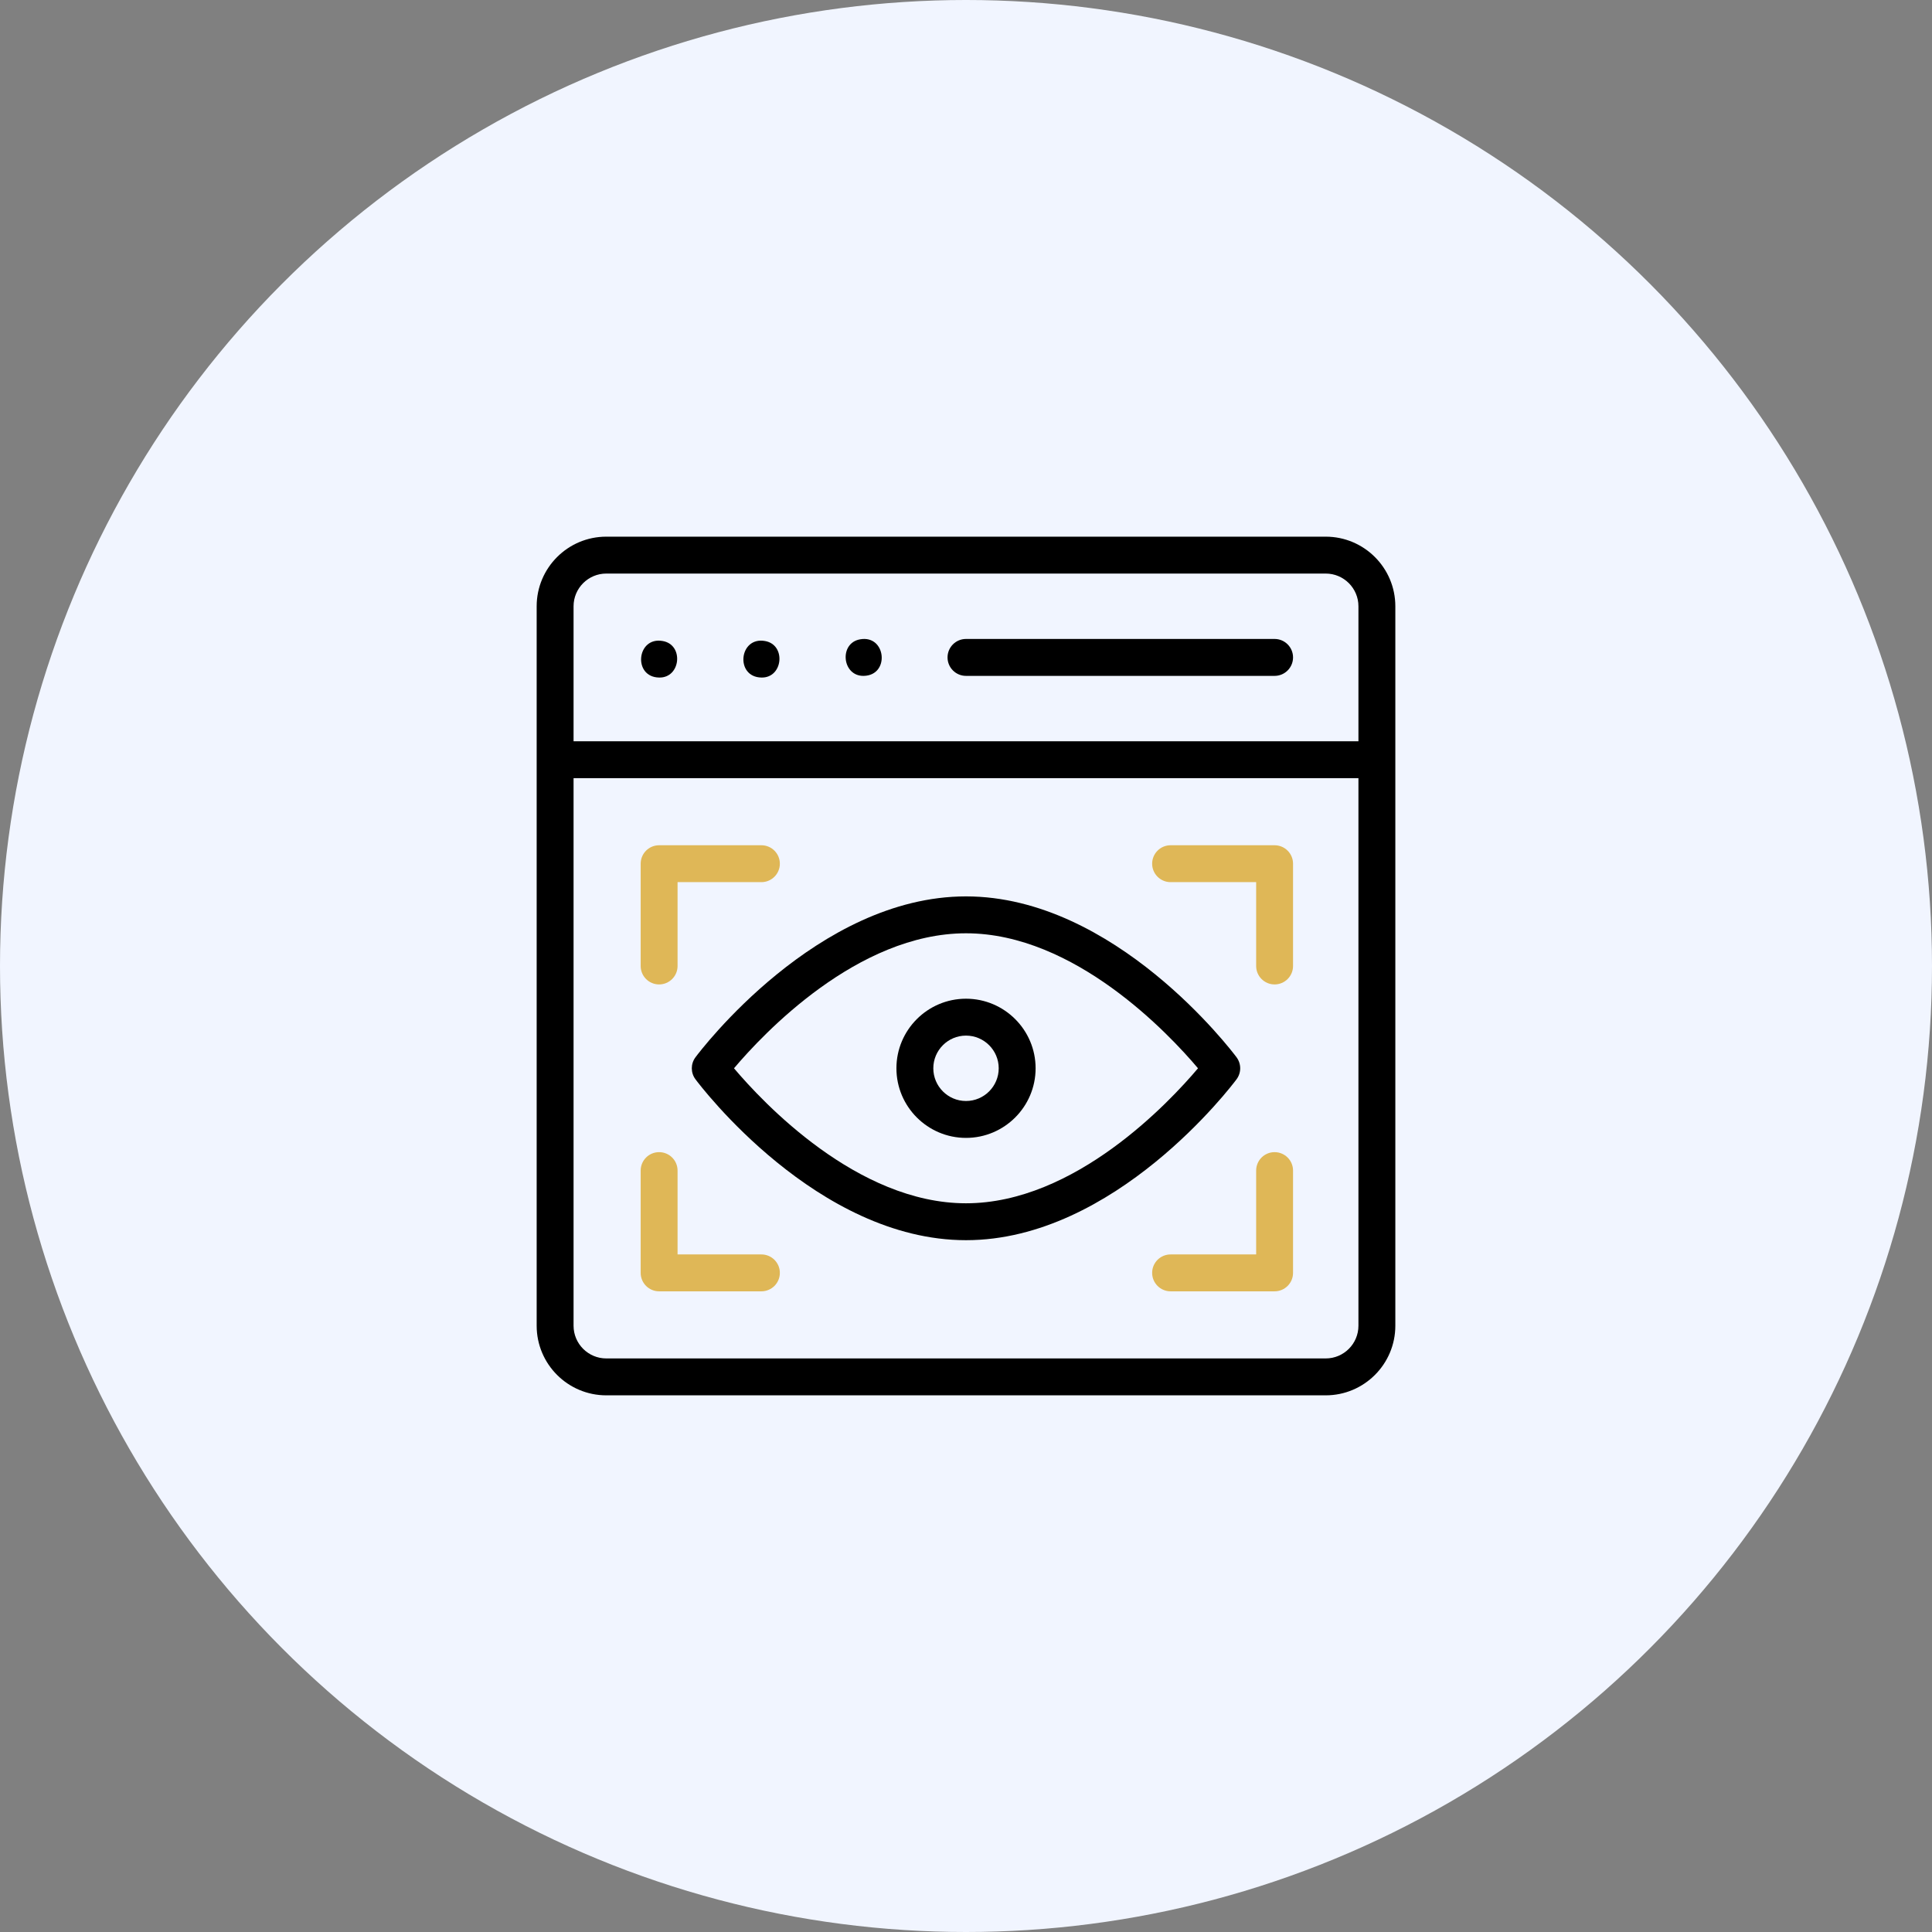 <svg xmlns="http://www.w3.org/2000/svg" fill="none" viewBox="0 0 72 72" height="72" width="72">
<rect x="0" y="0" width="72" height="72" fill="#808080" stroke="none"/>
<circle fill="#F1F5FF" r="36" cy="36" cx="36"></circle>
<g clip-path="url(#clip0_15480_2683)">
<path fill="black" d="M49.406 20H22.594C21.163 20 20 21.163 20 22.594V49.406C20 50.837 21.163 52 22.594 52H49.406C50.837 52 52 50.837 52 49.406V22.594C52 21.163 50.837 20 49.406 20ZM22.594 21.375H49.406C50.078 21.375 50.625 21.922 50.625 22.594V27.625H21.375V22.594C21.375 21.922 21.922 21.375 22.594 21.375ZM49.406 50.625H22.594C21.922 50.625 21.375 50.078 21.375 49.406V29H50.625V49.406C50.625 50.078 50.078 50.625 49.406 50.625Z"></path>
<path fill="black" d="M47.5 25.188H36C35.62 25.188 35.312 24.88 35.312 24.5C35.312 24.12 35.62 23.812 36 23.812H47.5C47.88 23.812 48.188 24.12 48.188 24.5C48.188 24.88 47.88 25.188 47.5 25.188Z"></path>
<path fill="black" d="M36 46.218C30.456 46.218 26.101 40.468 25.919 40.223C25.736 39.979 25.736 39.645 25.919 39.401C26.101 39.156 30.455 33.406 36 33.406C41.545 33.406 45.899 39.156 46.082 39.401C46.264 39.645 46.264 39.979 46.082 40.223C45.899 40.468 41.545 46.218 36 46.218ZM27.354 39.812C28.425 41.08 31.947 44.843 36 44.843C40.053 44.843 43.575 41.081 44.646 39.812C43.575 38.544 40.053 34.781 36 34.781C31.947 34.781 28.426 38.544 27.354 39.812Z"></path>
<path fill="#DFB757" d="M24.563 36.687C24.183 36.687 23.876 36.379 23.876 36V32.188C23.876 31.808 24.183 31.5 24.563 31.5H28.375C28.755 31.5 29.063 31.808 29.063 32.188C29.063 32.567 28.755 32.875 28.375 32.875H25.251V36C25.251 36.379 24.943 36.687 24.563 36.687Z"></path>
<path fill="#DFB757" d="M28.375 48.124H24.563C24.183 48.124 23.876 47.816 23.876 47.436V43.624C23.876 43.244 24.183 42.937 24.563 42.937C24.943 42.937 25.251 43.244 25.251 43.624V46.749H28.375C28.755 46.749 29.063 47.056 29.063 47.436C29.063 47.816 28.755 48.124 28.375 48.124Z"></path>
<path fill="#DFB757" d="M47.5 36.687C47.121 36.687 46.813 36.379 46.813 36V32.875H43.624C43.245 32.875 42.937 32.567 42.937 32.188C42.937 31.808 43.245 31.5 43.624 31.5H47.5C47.88 31.5 48.188 31.808 48.188 32.188V36C48.188 36.379 47.88 36.687 47.5 36.687Z"></path>
<path fill="#DFB757" d="M47.5 48.124H43.624C43.245 48.124 42.937 47.816 42.937 47.436C42.937 47.056 43.245 46.749 43.624 46.749H46.813V43.624C46.813 43.244 47.121 42.937 47.5 42.937C47.88 42.937 48.188 43.244 48.188 43.624V47.436C48.188 47.816 47.88 48.124 47.5 48.124Z"></path>
<path fill="black" d="M36 42.406C34.57 42.406 33.407 41.242 33.407 39.812C33.407 38.382 34.57 37.219 36 37.219C37.43 37.219 38.594 38.382 38.594 39.812C38.594 41.242 37.43 42.406 36 42.406ZM36 38.594C35.328 38.594 34.782 39.14 34.782 39.812C34.782 40.484 35.328 41.031 36 41.031C36.672 41.031 37.219 40.484 37.219 39.812C37.219 39.14 36.672 38.594 36 38.594Z"></path>
<path fill="black" d="M32.188 25.188C31.38 25.205 31.257 23.965 32.053 23.826C33.026 23.65 33.175 25.169 32.188 25.188Z"></path>
<path fill="black" d="M28.376 25.25C27.387 25.233 27.538 23.713 28.51 23.889C29.306 24.028 29.183 25.27 28.376 25.25Z"></path>
<path fill="black" d="M24.563 25.25C23.575 25.233 23.726 23.713 24.698 23.889C25.494 24.027 25.371 25.27 24.563 25.25Z"></path>
</g>
<defs>
<clipPath id="clip0_15480_2683">
<rect transform="translate(20 20)" fill="white" height="32" width="32"></rect>
</clipPath>
</defs>
</svg>
